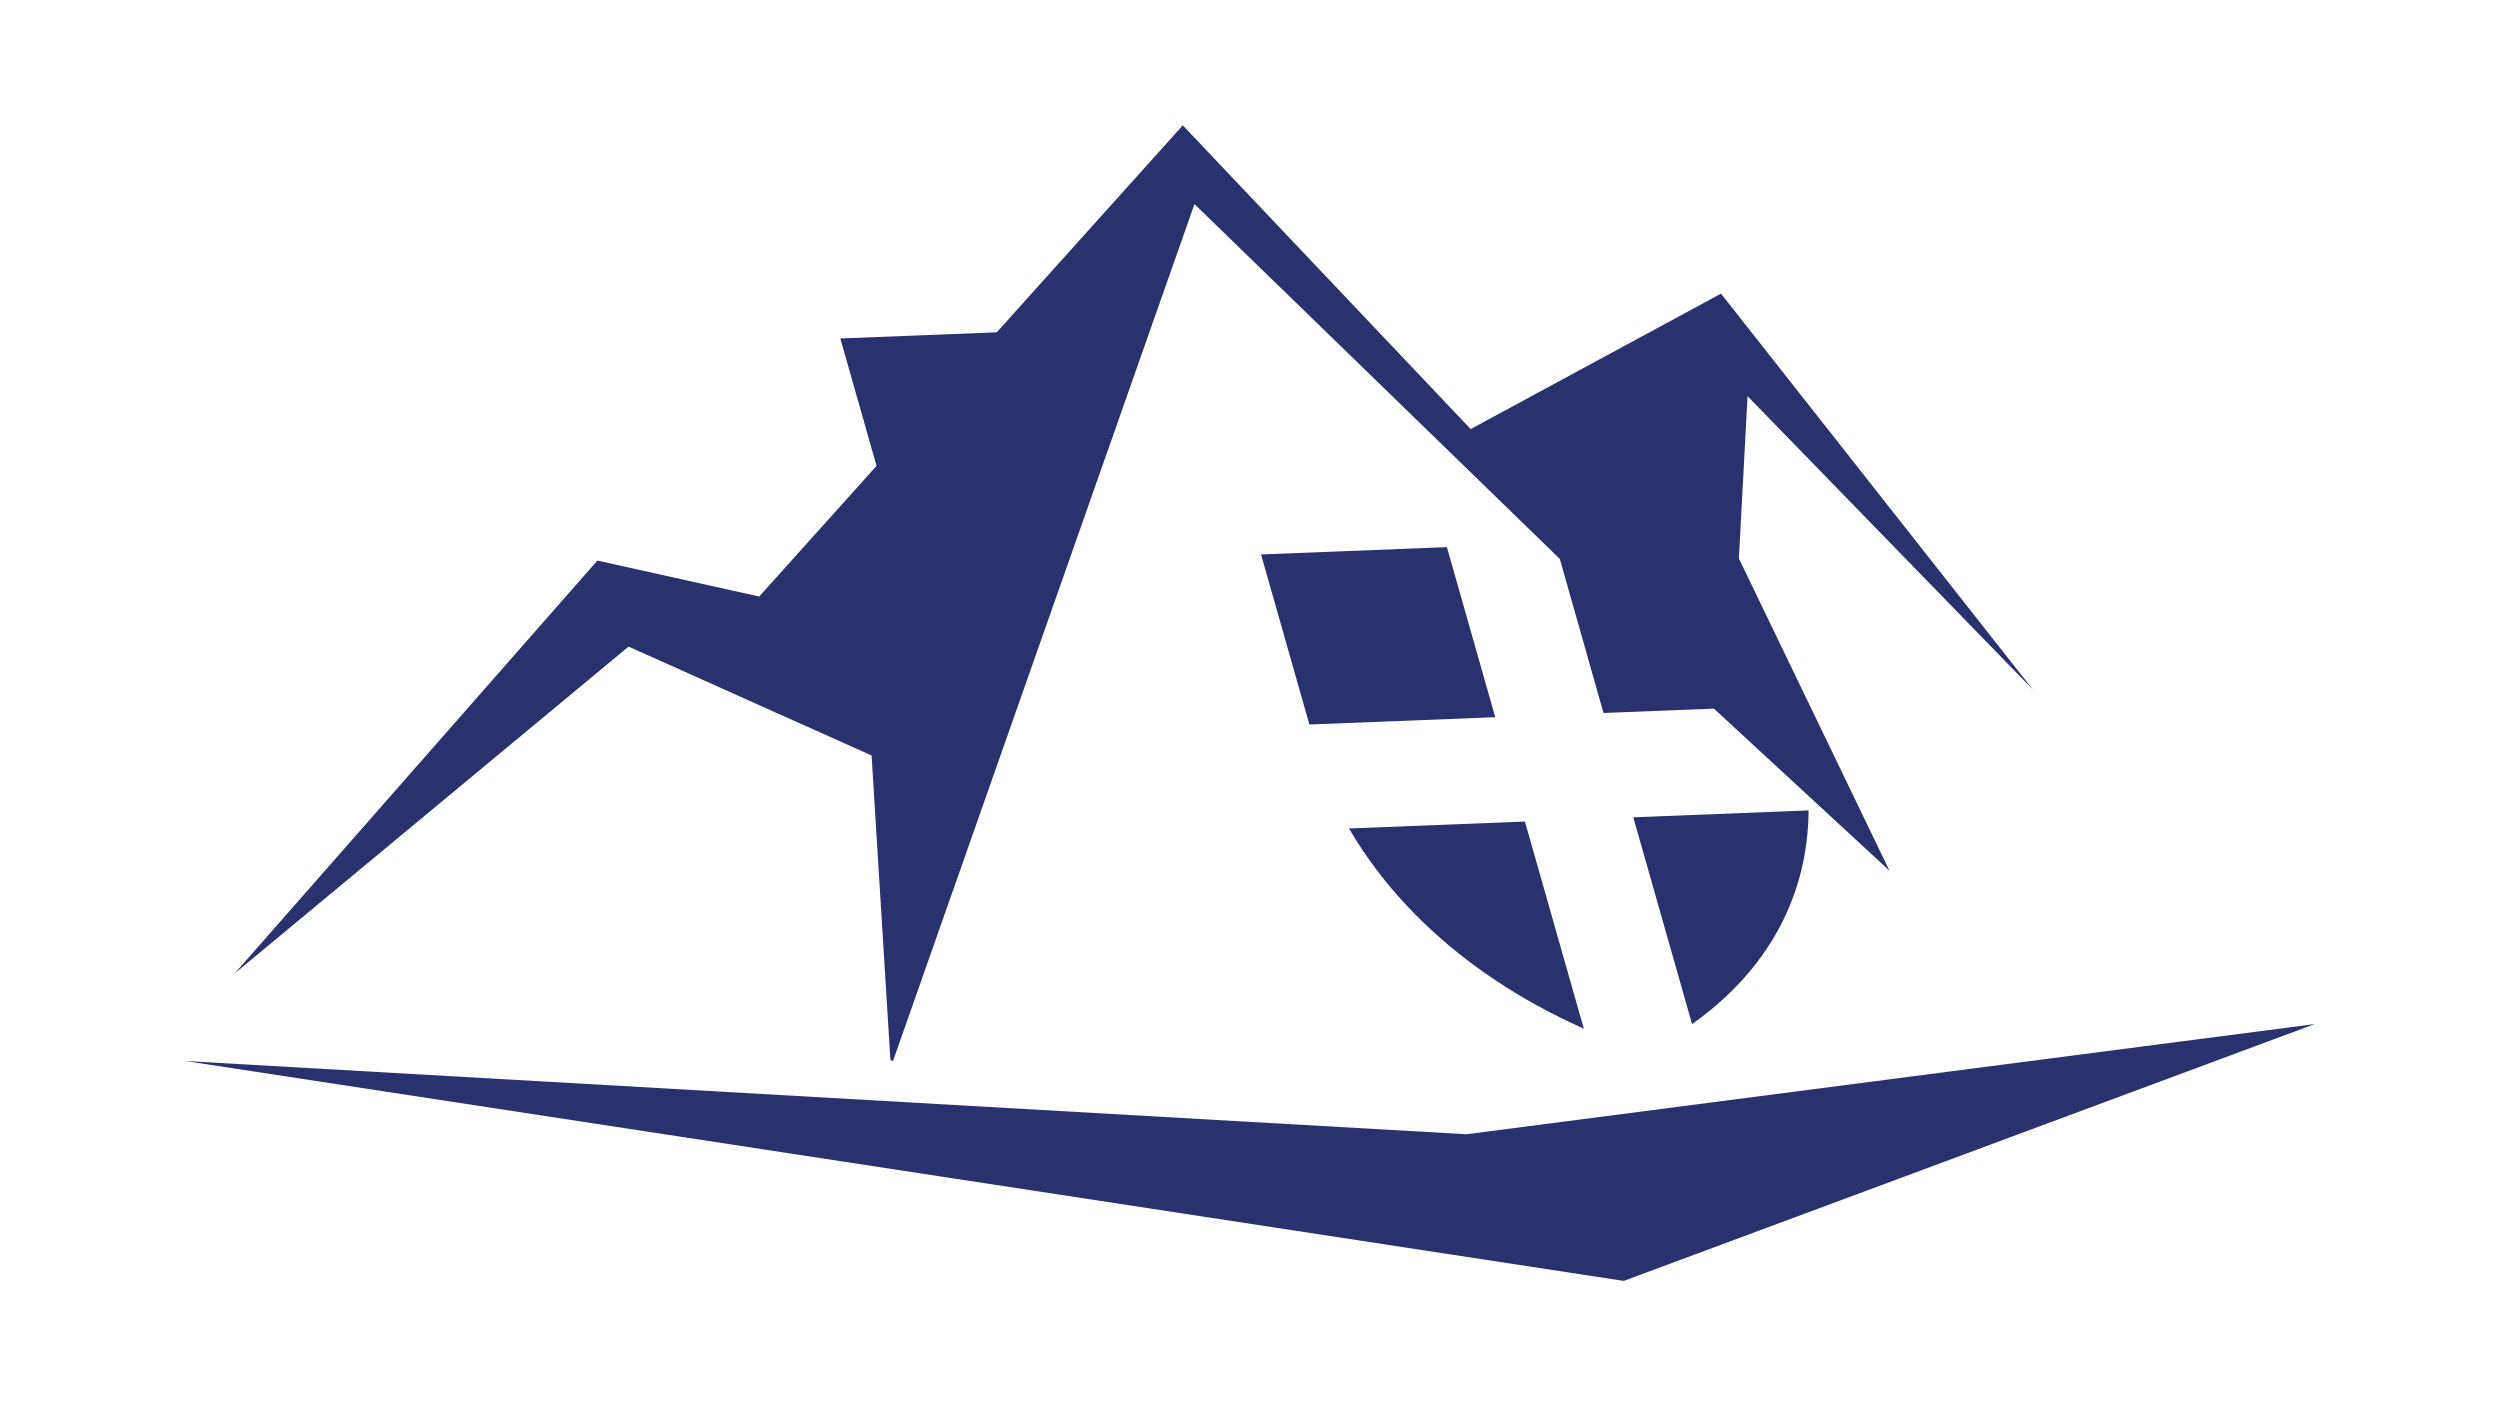 <?xml version="1.0" encoding="UTF-8"?>
<svg id="Calque_1" xmlns="http://www.w3.org/2000/svg" viewBox="0 0 1920 1080">
  <defs>
    <style>
      .cls-1 {
        fill: #29316f;
      }
    </style>
  </defs>
  <path class="cls-1" d="M1036.03,636.254l135.11-5.304,45.23,159.074c-103.062-45.991-155.353-110.707-180.34-153.771Z"/>
  <path class="cls-1" d="M1254.353,627.685l134.661-5.286c-.226,43.966-14.922,111.167-89.501,164.117l-45.16-158.831Z"/>
  <polygon class="cls-1" points="968.473 425.806 1111.209 420.203 1148.345 550.813 1005.61 556.416 968.473 425.806"/>
  <polygon class="cls-1" points="1335.475 428.955 1451.114 668.675 1316.306 544.237 1231.505 547.56 1197.927 429.224 917.355 156.735 685.805 814.887 683.83 814.035 669.376 580.194 579.593 540.017 529.628 517.572 482.717 496.608 180.283 747.55 458.79 430.527 583.048 458.134 673.19 357.802 645.359 259.939 765.487 255.226 908.377 96.265 1129.467 329.521 1321.738 225.508 1561.278 529.647 1342.119 304.247 1335.475 428.955"/>
  <polygon class="cls-1" points="683.84 814.031 683.84 814.333 683.719 813.971 683.84 814.031"/>
  <polygon class="cls-1" points="142.413 814.872 1247.044 983.735 1777.587 786.516 1126.2 871.112 142.413 814.872"/>
</svg>